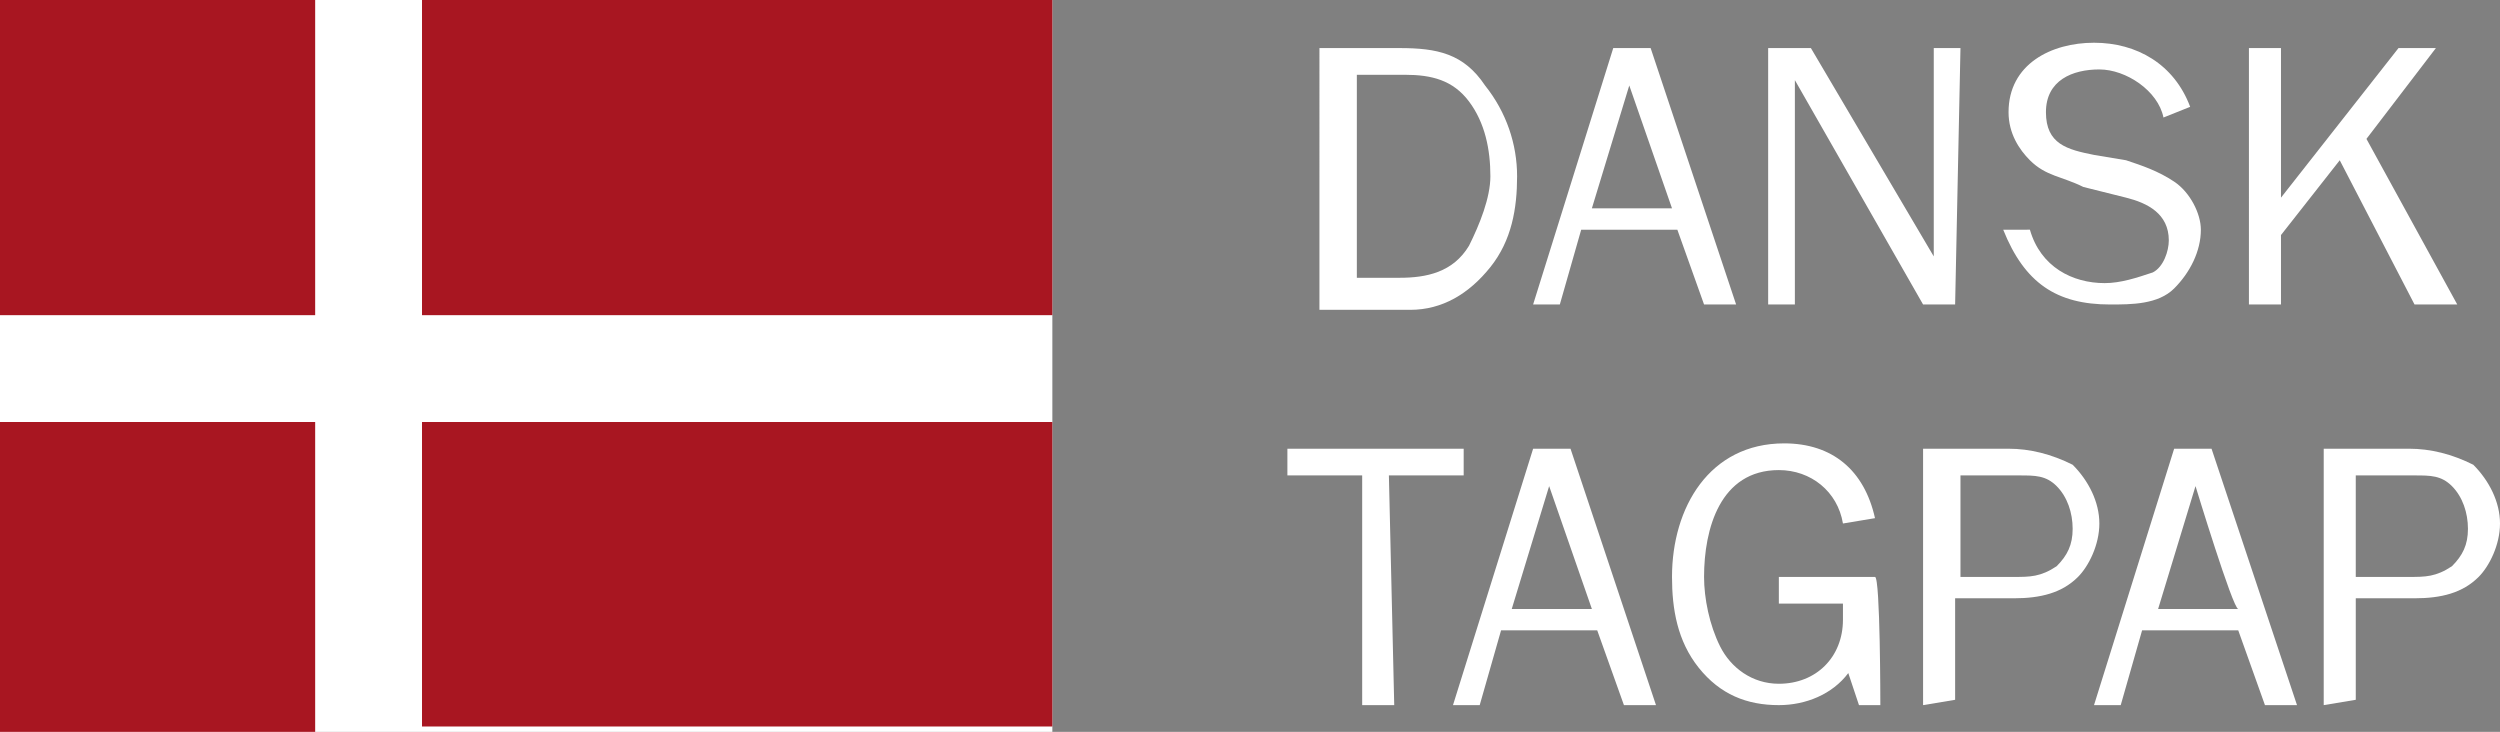 <?xml version="1.0" encoding="utf-8"?>
<!-- Generator: Adobe Illustrator 27.4.0, SVG Export Plug-In . SVG Version: 6.00 Build 0)  -->
<svg version="1.1" id="Layer_1" xmlns="http://www.w3.org/2000/svg" xmlns:xlink="http://www.w3.org/1999/xlink" x="0px" y="0px"
	 viewBox="0 0 46.8 13.7" style="enable-background:new 0 0 46.8 13.7;" xml:space="preserve">
<rect x="0" y="0" width="46.8" height="13.7" fill="#808080" stroke="none"/>
<style type="text/css">
	.st0{fill:#FFFFFF;}
	.st1{fill:#A81621;}
</style>
<polygon class="st0" points="0,0 0,13.7 19.7,13.7 19.7,0 "/>
<rect y="0" class="st1" width="5.9" height="5.9"/>
<rect y="7.9" class="st1" width="5.9" height="5.8"/>
<rect x="7.9" y="0" class="st1" width="11.8" height="5.9"/>
<rect x="7.9" y="7.9" class="st1" width="11.8" height="5.7"/>
<path class="st0" d="M24.7,0.9h1.5c0.7,0,1.2,0.1,1.6,0.7c0.4,0.5,0.6,1.1,0.6,1.7c0,0.6-0.1,1.2-0.5,1.7c-0.4,0.5-0.9,0.8-1.5,0.8
	h-1.7L24.7,0.9L24.7,0.9z M26.2,5.2c0.5,0,1-0.1,1.3-0.6c0.2-0.4,0.4-0.9,0.4-1.3c0-0.5-0.1-1-0.4-1.4c-0.3-0.4-0.7-0.5-1.2-0.5
	h-0.9v3.8H26.2z"/>
<path class="st0" d="M32.5,5.7h-0.6l-0.5-1.4h-1.8l-0.4,1.4h-0.5l1.5-4.8h0.7L32.5,5.7L32.5,5.7z M30.5,1.6l-0.7,2.3h1.5L30.5,1.6z"
	/>
<path class="st0" d="M36.6,5.7H36l-2.4-4.2v4.2h-0.5V0.9h0.8l2.3,3.9V0.9h0.5L36.6,5.7L36.6,5.7z"/>
<path class="st0" d="M38,4.3c0.2,0.7,0.8,1,1.4,1c0.3,0,0.6-0.1,0.9-0.2c0.2-0.1,0.3-0.4,0.3-0.6c0-0.5-0.4-0.7-0.8-0.8l-0.8-0.2
	C38.6,3.3,38.3,3.3,38,3c-0.2-0.2-0.4-0.5-0.4-0.9c0-0.9,0.8-1.3,1.6-1.3S40.7,1.2,41,2l-0.5,0.2c-0.1-0.5-0.7-0.9-1.2-0.9
	c-0.5,0-1,0.2-1,0.8s0.4,0.7,0.9,0.8L39.8,3c0.3,0.1,0.6,0.2,0.9,0.4c0.3,0.2,0.5,0.6,0.5,0.9c0,0.4-0.2,0.8-0.5,1.1
	c-0.3,0.3-0.8,0.3-1.2,0.3c-1,0-1.6-0.4-2-1.4L38,4.3L38,4.3z"/>
<path class="st0" d="M45.2,5.7l-1.4-2.7l-1.1,1.4v1.3h-0.6V0.9h0.6v2.8l2.2-2.8h0.7l-1.3,1.7l1.7,3.1L45.2,5.7L45.2,5.7z"/>
<path class="st0" d="M26.1,13.2h-0.6V8.9h-1.4V8.4h3.3v0.5h-1.4L26.1,13.2L26.1,13.2z"/>
<path class="st0" d="M31,13.2h-0.6l-0.5-1.4h-1.8l-0.4,1.4h-0.5l1.5-4.8h0.7L31,13.2L31,13.2z M29,9.1l-0.7,2.3h1.5L29,9.1z"/>
<path class="st0" d="M35.2,13.2h-0.4l-0.2-0.6c-0.3,0.4-0.8,0.6-1.3,0.6c-0.6,0-1.1-0.2-1.5-0.7c-0.4-0.5-0.5-1.1-0.5-1.7
	c0-1.3,0.7-2.5,2.1-2.5c0.9,0,1.5,0.5,1.7,1.4l-0.6,0.1c-0.1-0.6-0.6-1-1.2-1c-1.1,0-1.4,1.1-1.4,2c0,0.4,0.1,0.9,0.3,1.3
	c0.2,0.4,0.6,0.7,1.1,0.7c0.7,0,1.2-0.5,1.2-1.2v-0.3h-1.2v-0.5h1.8C35.2,10.8,35.2,13.2,35.2,13.2z"/>
<path class="st0" d="M36,13.2V8.4h1.6c0.4,0,0.8,0.1,1.2,0.3c0.3,0.3,0.5,0.7,0.5,1.1c0,0.4-0.2,0.8-0.4,1c-0.3,0.3-0.7,0.4-1.2,0.4
	h-1.1v1.9L36,13.2L36,13.2z M37.7,10.8c0.3,0,0.5,0,0.8-0.2c0.2-0.2,0.3-0.4,0.3-0.7c0-0.3-0.1-0.6-0.3-0.8
	c-0.2-0.2-0.4-0.2-0.7-0.2h-1.1v1.9L37.7,10.8L37.7,10.8z"/>
<path class="st0" d="M43,13.2h-0.6l-0.5-1.4h-1.8l-0.4,1.4h-0.5l1.5-4.8h0.7L43,13.2L43,13.2z M41.1,9.1l-0.7,2.3h1.5
	C41.8,11.4,41.1,9.1,41.1,9.1z"/>
<path class="st0" d="M43.5,13.2V8.4h1.6c0.4,0,0.8,0.1,1.2,0.3c0.3,0.3,0.5,0.7,0.5,1.1c0,0.4-0.2,0.8-0.4,1
	c-0.3,0.3-0.7,0.4-1.2,0.4h-1.1v1.9L43.5,13.2L43.5,13.2z M45.1,10.8c0.3,0,0.5,0,0.8-0.2c0.2-0.2,0.3-0.4,0.3-0.7
	c0-0.3-0.1-0.6-0.3-0.8c-0.2-0.2-0.4-0.2-0.7-0.2h-1.1v1.9L45.1,10.8L45.1,10.8z"/>
</svg>
